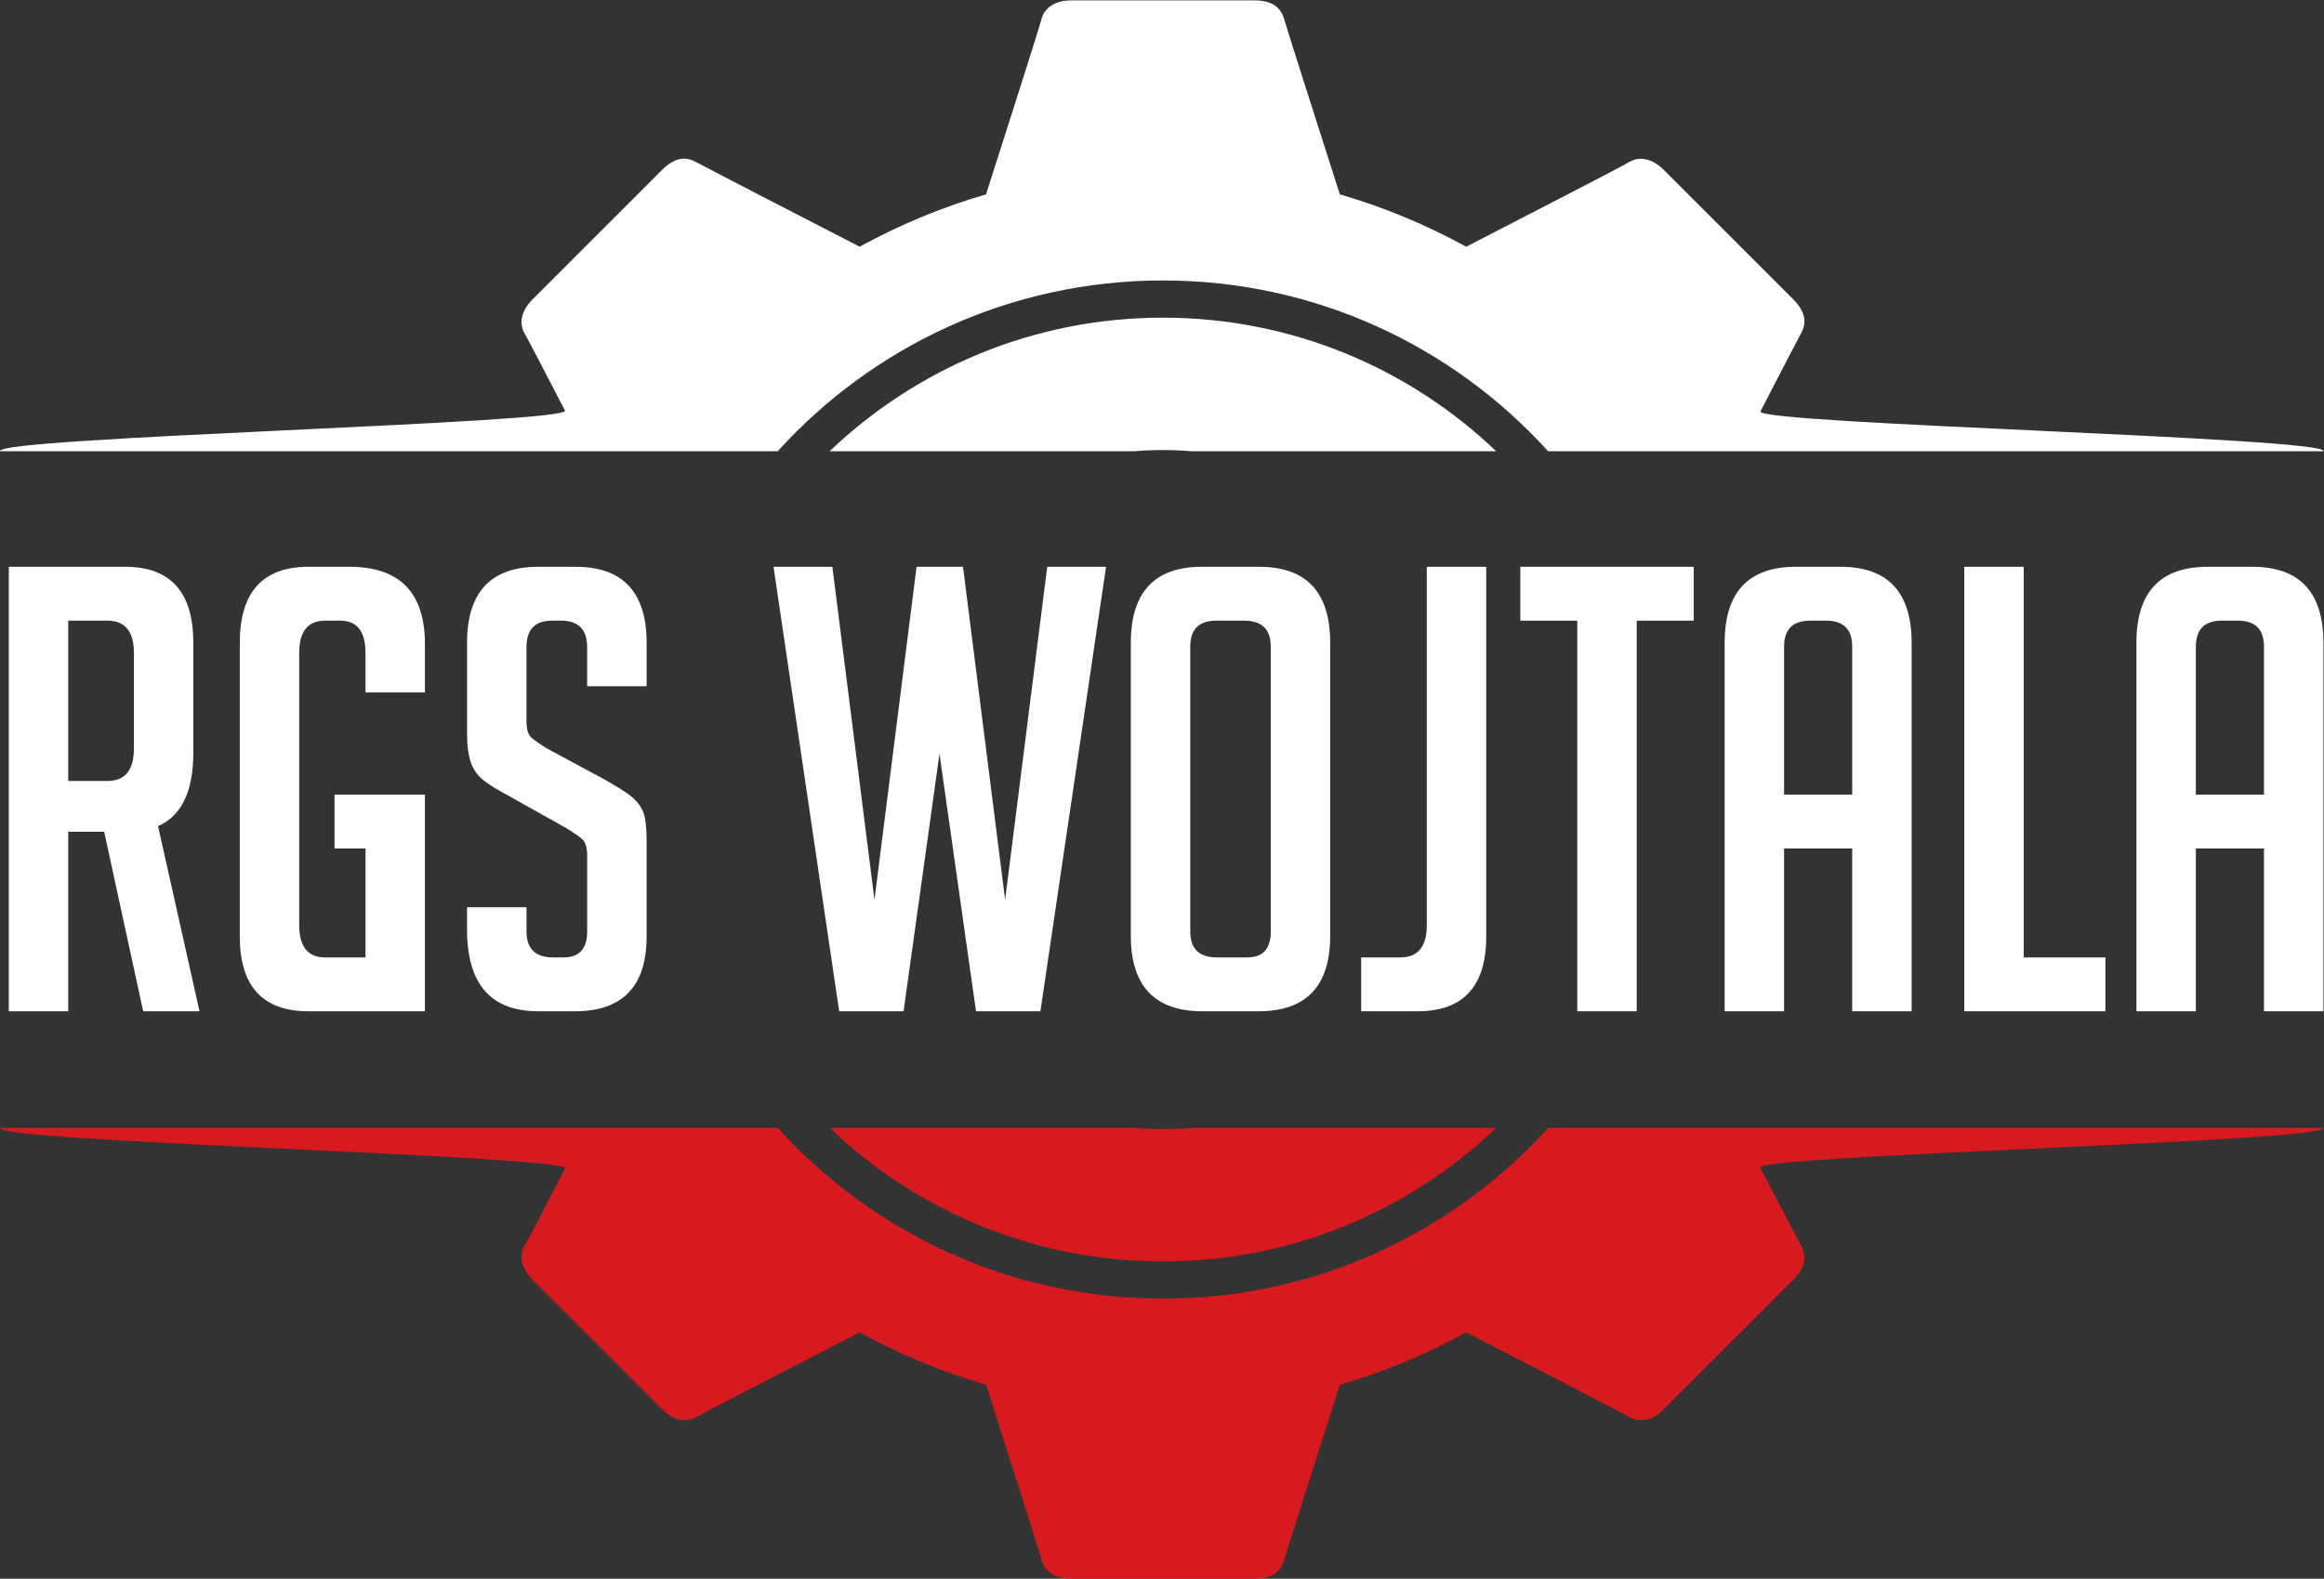 <?xml version="1.0" encoding="UTF-8" standalone="no"?>
<svg xmlns:dc="http://purl.org/dc/elements/1.1/" xmlns:cc="http://creativecommons.org/ns#" xmlns:rdf="http://www.w3.org/1999/02/22-rdf-syntax-ns#" xmlns:svg="http://www.w3.org/2000/svg" xmlns="http://www.w3.org/2000/svg" viewBox="0 0 441.391 299.915" height="299.915" width="441.391" xml:space="preserve" id="svg2" version="1.1">
  <rect x="0" y="0" width="441.391" height="299.915" fill="#333333" stroke="none"/>
  <defs id="defs6"></defs>
  <g transform="matrix(1.333,0,0,-1.333,0,299.915)" id="g10">
    <path id="path12" style="fill:#ffffff;fill-opacity:1;fill-rule:nonzero;stroke:none" d="m 0.01,160.682 c -1.032,2.001 81.436,3.964 80.485,5.801 -2.999,5.798 -5.367,10.343 -5.688,10.868 -0.953,1.56 -0.496,3.408 1.063,4.967 5.623,5.623 17.046,17.045 18.434,18.434 1.773,1.774 3.336,2.03 4.996,1.086 0.926,-0.527 12.839,-6.678 23.185,-12.005 5.66,3.108 11.691,5.622 18.009,7.464 3.553,11.1 7.63,23.889 7.869,24.881 0.429,1.775 2.059,2.758 4.264,2.758 h 26.069 c 2.508,0 3.795,-0.921 4.3,-2.762 0.282,-1.031 4.357,-13.796 7.904,-24.877 6.319,-1.842 12.349,-4.36 18.009,-7.467 10.363,5.338 22.291,11.501 23.162,12.031 1.561,0.953 3.408,0.496 4.967,-1.062 5.624,-5.623 17.046,-17.046 18.434,-18.434 1.774,-1.773 2.032,-3.336 1.086,-4.996 -0.321,-0.562 -2.705,-5.16 -5.721,-10.999 -0.932,-1.805 81.207,-3.728 80.197,-5.688 H 220.579 c -13.548,14.951 -33.12,24.341 -54.884,24.341 -21.765,0 -41.337,-9.39 -54.885,-24.341 z m 118.197,0 c 12.344,11.795 29.07,19.038 47.488,19.038 18.417,0 35.143,-7.243 47.487,-19.038 H 169.83 c -1.361,0.112 -2.742,0.169 -4.135,0.169 -1.394,0 -2.775,-0.057 -4.136,-0.169 z"></path>
    <path id="path14" style="fill:#d71920;fill-opacity:1;fill-rule:nonzero;stroke:none" d="M 0.01,64.254 C -1.023,62.253 81.445,60.29 80.495,58.453 77.496,52.655 75.128,48.111 74.807,47.585 73.854,46.025 74.311,44.178 75.87,42.618 81.493,36.995 92.916,25.574 94.304,24.184 c 1.773,-1.775 3.336,-2.03 4.996,-1.086 0.926,0.527 12.839,6.678 23.185,12.005 5.66,-3.108 11.691,-5.622 18.009,-7.464 3.553,-11.101 7.63,-23.889 7.869,-24.881 C 148.792,0.984 150.422,0 152.627,0 h 26.069 c 2.508,0 3.795,0.921 4.3,2.762 0.282,1.031 4.357,13.796 7.904,24.877 6.319,1.842 12.349,4.36 18.009,7.467 10.363,-5.338 22.291,-11.5 23.162,-12.031 1.561,-0.953 3.408,-0.496 4.967,1.062 5.624,5.623 17.046,17.046 18.434,18.434 1.774,1.774 2.032,3.336 1.086,4.996 -0.321,0.562 -2.705,5.16 -5.721,10.999 -0.932,1.805 81.207,3.728 80.197,5.688 H 220.579 c -13.548,-14.95 -33.12,-24.341 -54.884,-24.341 -21.765,0 -41.337,9.39 -54.885,24.341 z m 118.197,0 c 12.344,-11.795 29.07,-19.037 47.488,-19.037 18.417,0 35.143,7.243 47.487,19.037 H 169.83 c -1.361,-0.112 -2.742,-0.169 -4.135,-0.169 -1.394,0 -2.775,0.057 -4.136,0.169 z"></path>
    <path id="path16" style="fill:#ffffff;fill-opacity:1;fill-rule:nonzero;stroke:none" d="M 1.255,144.216 H 17.842 c 6.47,0 9.705,-3.618 9.705,-10.852 v -15.616 c 0,-5.529 -1.676,-9.029 -5.029,-10.499 L 28.429,80.87 H 20.4 L 14.842,106.455 H 9.725 V 80.87 H 1.255 Z M 9.725,113.69 h 5.558 c 2.529,0 3.794,1.529 3.794,4.587 v 13.675 c 0,3.059 -1.265,4.588 -3.794,4.588 H 9.725 Z"></path>
    <path id="path18" style="fill:#ffffff;fill-opacity:1;fill-rule:nonzero;stroke:none" d="m 47.662,104.073 v 7.676 h 12.881 V 80.87 H 43.957 c -6.529,0 -9.793,3.558 -9.793,10.675 v 41.819 c 0,7.234 3.264,10.852 9.793,10.852 h 5.823 c 7.176,0 10.764,-3.676 10.764,-11.029 v -6.881 h -8.47 v 5.646 c 0,3.059 -1.206,4.588 -3.617,4.588 h -2.117 c -2.47,0 -3.705,-1.529 -3.705,-4.588 V 93.133 c 0,-3.058 1.235,-4.588 3.705,-4.588 h 5.735 v 15.528 z"></path>
    <path id="path20" style="fill:#ffffff;fill-opacity:1;fill-rule:nonzero;stroke:none" d="m 83.658,127.188 v 5.558 c 0,2.529 -1.235,3.794 -3.705,3.794 h -1.323 c -2.412,0 -3.617,-1.265 -3.617,-3.794 v -10.499 c 0,-1.176 0.235,-1.97 0.706,-2.382 0.47,-0.411 1.235,-0.941 2.294,-1.588 l 8.029,-4.323 c 1.764,-1 3.014,-1.779 3.75,-2.338 0.735,-0.559 1.309,-1.235 1.72,-2.029 0.412,-0.794 0.618,-2.309 0.618,-4.544 V 91.545 c 0,-7.117 -3.411,-10.675 -10.234,-10.675 h -5.205 c -6.764,0 -10.146,3.882 -10.146,11.646 v 3.176 h 8.47 v -3.441 c 0,-2.47 1.264,-3.705 3.794,-3.705 h 1.5 c 2.235,0 3.353,1.235 3.353,3.705 v 10.763 c 0,1.177 -0.235,1.971 -0.706,2.382 -0.471,0.412 -1.235,0.941 -2.294,1.588 l -8.028,4.5 c -1.764,0.941 -3.044,1.735 -3.838,2.382 -0.794,0.647 -1.367,1.485 -1.72,2.514 -0.353,1.03 -0.529,2.368 -0.529,4.015 v 12.969 c 0,7.234 3.382,10.852 10.146,10.852 h 5.293 c 6.764,0 10.146,-3.618 10.146,-10.852 v -6.176 z"></path>
    <path id="path22" style="fill:#ffffff;fill-opacity:1;fill-rule:nonzero;stroke:none" d="m 157.591,144.216 -9.352,-63.346 h -9.175 l -5.205,36.701 -5.118,-36.701 h -9.175 l -9.352,63.346 h 8.382 l 5.999,-47.466 5.999,47.466 h 6.617 l 5.999,-47.466 6,47.466 z"></path>
    <path id="path24" style="fill:#ffffff;fill-opacity:1;fill-rule:nonzero;stroke:none" d="m 171.354,80.87 c -6.822,0 -10.234,3.588 -10.234,10.764 v 41.731 c 0,7.234 3.382,10.852 10.146,10.852 h 8.117 c 6.764,0 10.146,-3.618 10.146,-10.852 V 91.633 c 0,-7.176 -3.411,-10.764 -10.234,-10.764 z m 2.03,7.676 h 4.323 c 2.235,0 3.352,1.235 3.352,3.705 v 40.583 c 0,2.471 -1.264,3.706 -3.793,3.706 h -3.971 c -2.47,0 -3.705,-1.235 -3.705,-3.706 V 92.251 c 0,-2.47 1.265,-3.705 3.794,-3.705 z"></path>
    <path id="path26" style="fill:#ffffff;fill-opacity:1;fill-rule:nonzero;stroke:none" d="m 193.94,88.545 h 5.558 c 2.53,0 3.794,1.529 3.794,4.588 v 51.083 h 8.47 V 91.545 c 0,-7.117 -3.265,-10.675 -9.793,-10.675 h -8.029 z"></path>
    <path id="path28" style="fill:#ffffff;fill-opacity:1;fill-rule:nonzero;stroke:none" d="M 233.201,136.54 V 80.87 h -8.47 V 136.54 h -8.117 v 7.676 h 24.703 v -7.676 z"></path>
    <path id="path30" style="fill:#ffffff;fill-opacity:1;fill-rule:nonzero;stroke:none" d="m 254.198,80.87 h -8.469 v 52.494 c 0,7.234 3.382,10.852 10.146,10.852 h 6.352 c 6.764,0 10.146,-3.618 10.146,-10.852 V 80.87 h -8.47 v 23.203 h -9.705 z m 9.705,30.879 v 21.085 c 0,2.471 -1.235,3.706 -3.705,3.706 h -2.294 c -2.47,0 -3.706,-1.235 -3.706,-3.706 v -21.085 z"></path>
    <path id="path32" style="fill:#ffffff;fill-opacity:1;fill-rule:nonzero;stroke:none" d="m 299.987,80.87 h -20.115 v 63.346 h 8.47 V 88.545 h 11.645 z"></path>
    <path id="path34" style="fill:#ffffff;fill-opacity:1;fill-rule:nonzero;stroke:none" d="m 312.868,80.87 h -8.469 v 52.494 c 0,7.234 3.382,10.852 10.146,10.852 h 6.352 c 6.764,0 10.146,-3.618 10.146,-10.852 V 80.87 h -8.47 v 23.203 h -9.705 z m 9.705,30.879 v 21.085 c 0,2.471 -1.235,3.706 -3.705,3.706 h -2.294 c -2.47,0 -3.706,-1.235 -3.706,-3.706 v -21.085 z"></path>
  </g>
</svg>
